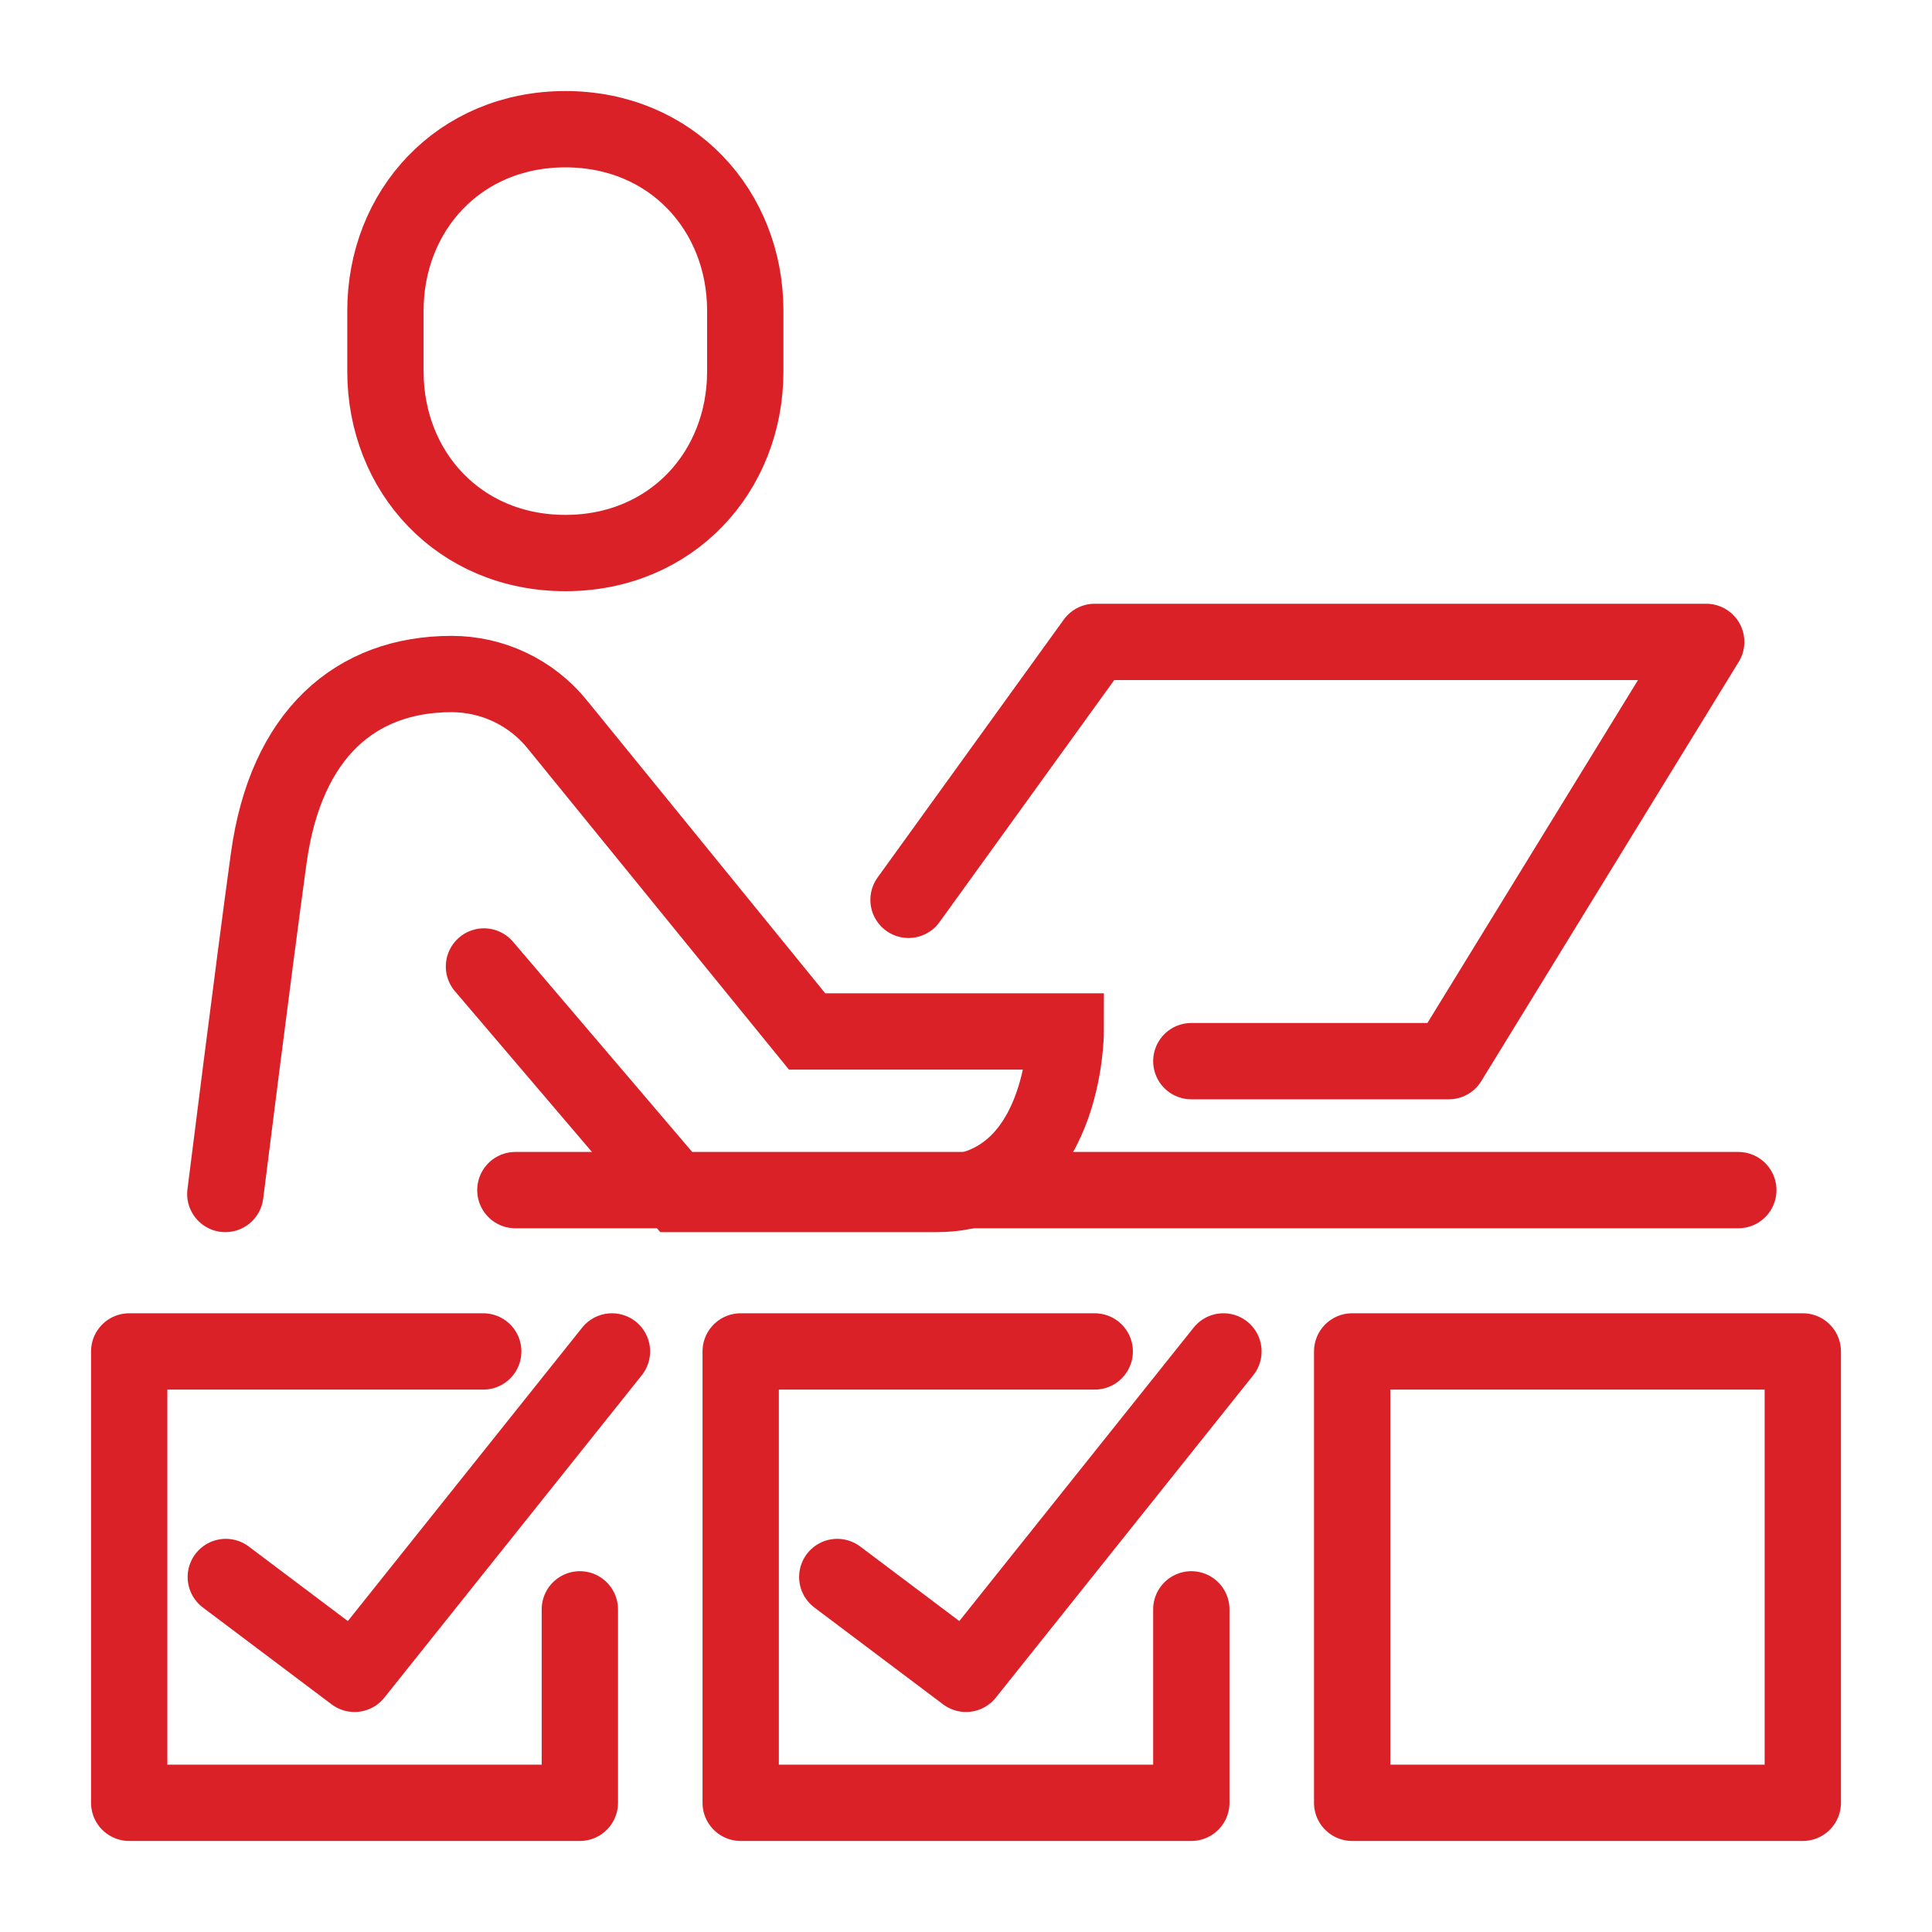 <?xml version="1.0" encoding="UTF-8"?><svg id="Layer_1" xmlns="http://www.w3.org/2000/svg" xmlns:xlink="http://www.w3.org/1999/xlink" viewBox="0 0 80 80"><defs><clipPath id="clippath"><rect x="3.77" y="3.77" width="72.46" height="72.46" style="fill:none;"/></clipPath></defs><g style="clip-path:url(#clippath);"><path d="M21.34,49.28h50.64m-34.36-12.02l7.71-10.68h25.32l-10.66,17.36h-10.66M9.35,65.3l5.33,4.01,10.66-13.35m-1.33,10.68v8.01H5.35v-18.69h14.66m54.64,18.69h-18.66v-18.69h18.66v18.69Zm-39.98-9.35l5.33,4.01,10.66-13.35m-1.33,10.68v8.01H30.67v-18.69h14.66" style="fill:none; stroke:#da2128; stroke-linecap:round; stroke-linejoin:round; stroke-width:3.16px;"/><path d="M23.41,22.9c-4.4,0-7.45-3.37-7.45-7.52v-2.51c0-4.15,3.05-7.52,7.45-7.52s7.45,3.37,7.45,7.52v2.51c0,4.15-3.05,7.52-7.45,7.52Z" style="fill:none; stroke:#da2128; stroke-miterlimit:10; stroke-width:3.16px;"/><path d="M20.04,40.02l8.03,9.42h10.71c5.35,0,5.35-6.73,5.35-6.73h-10.71l-10.35-12.72c-1.07-1.32-2.68-2.08-4.37-2.08-3.97,0-6.86,2.48-7.57,7.61-.61,4.42-1.8,13.92-1.8,13.92" style="fill:none; stroke:#da2128; stroke-linecap:round; stroke-miterlimit:10; stroke-width:3.16px;"/></g></svg>